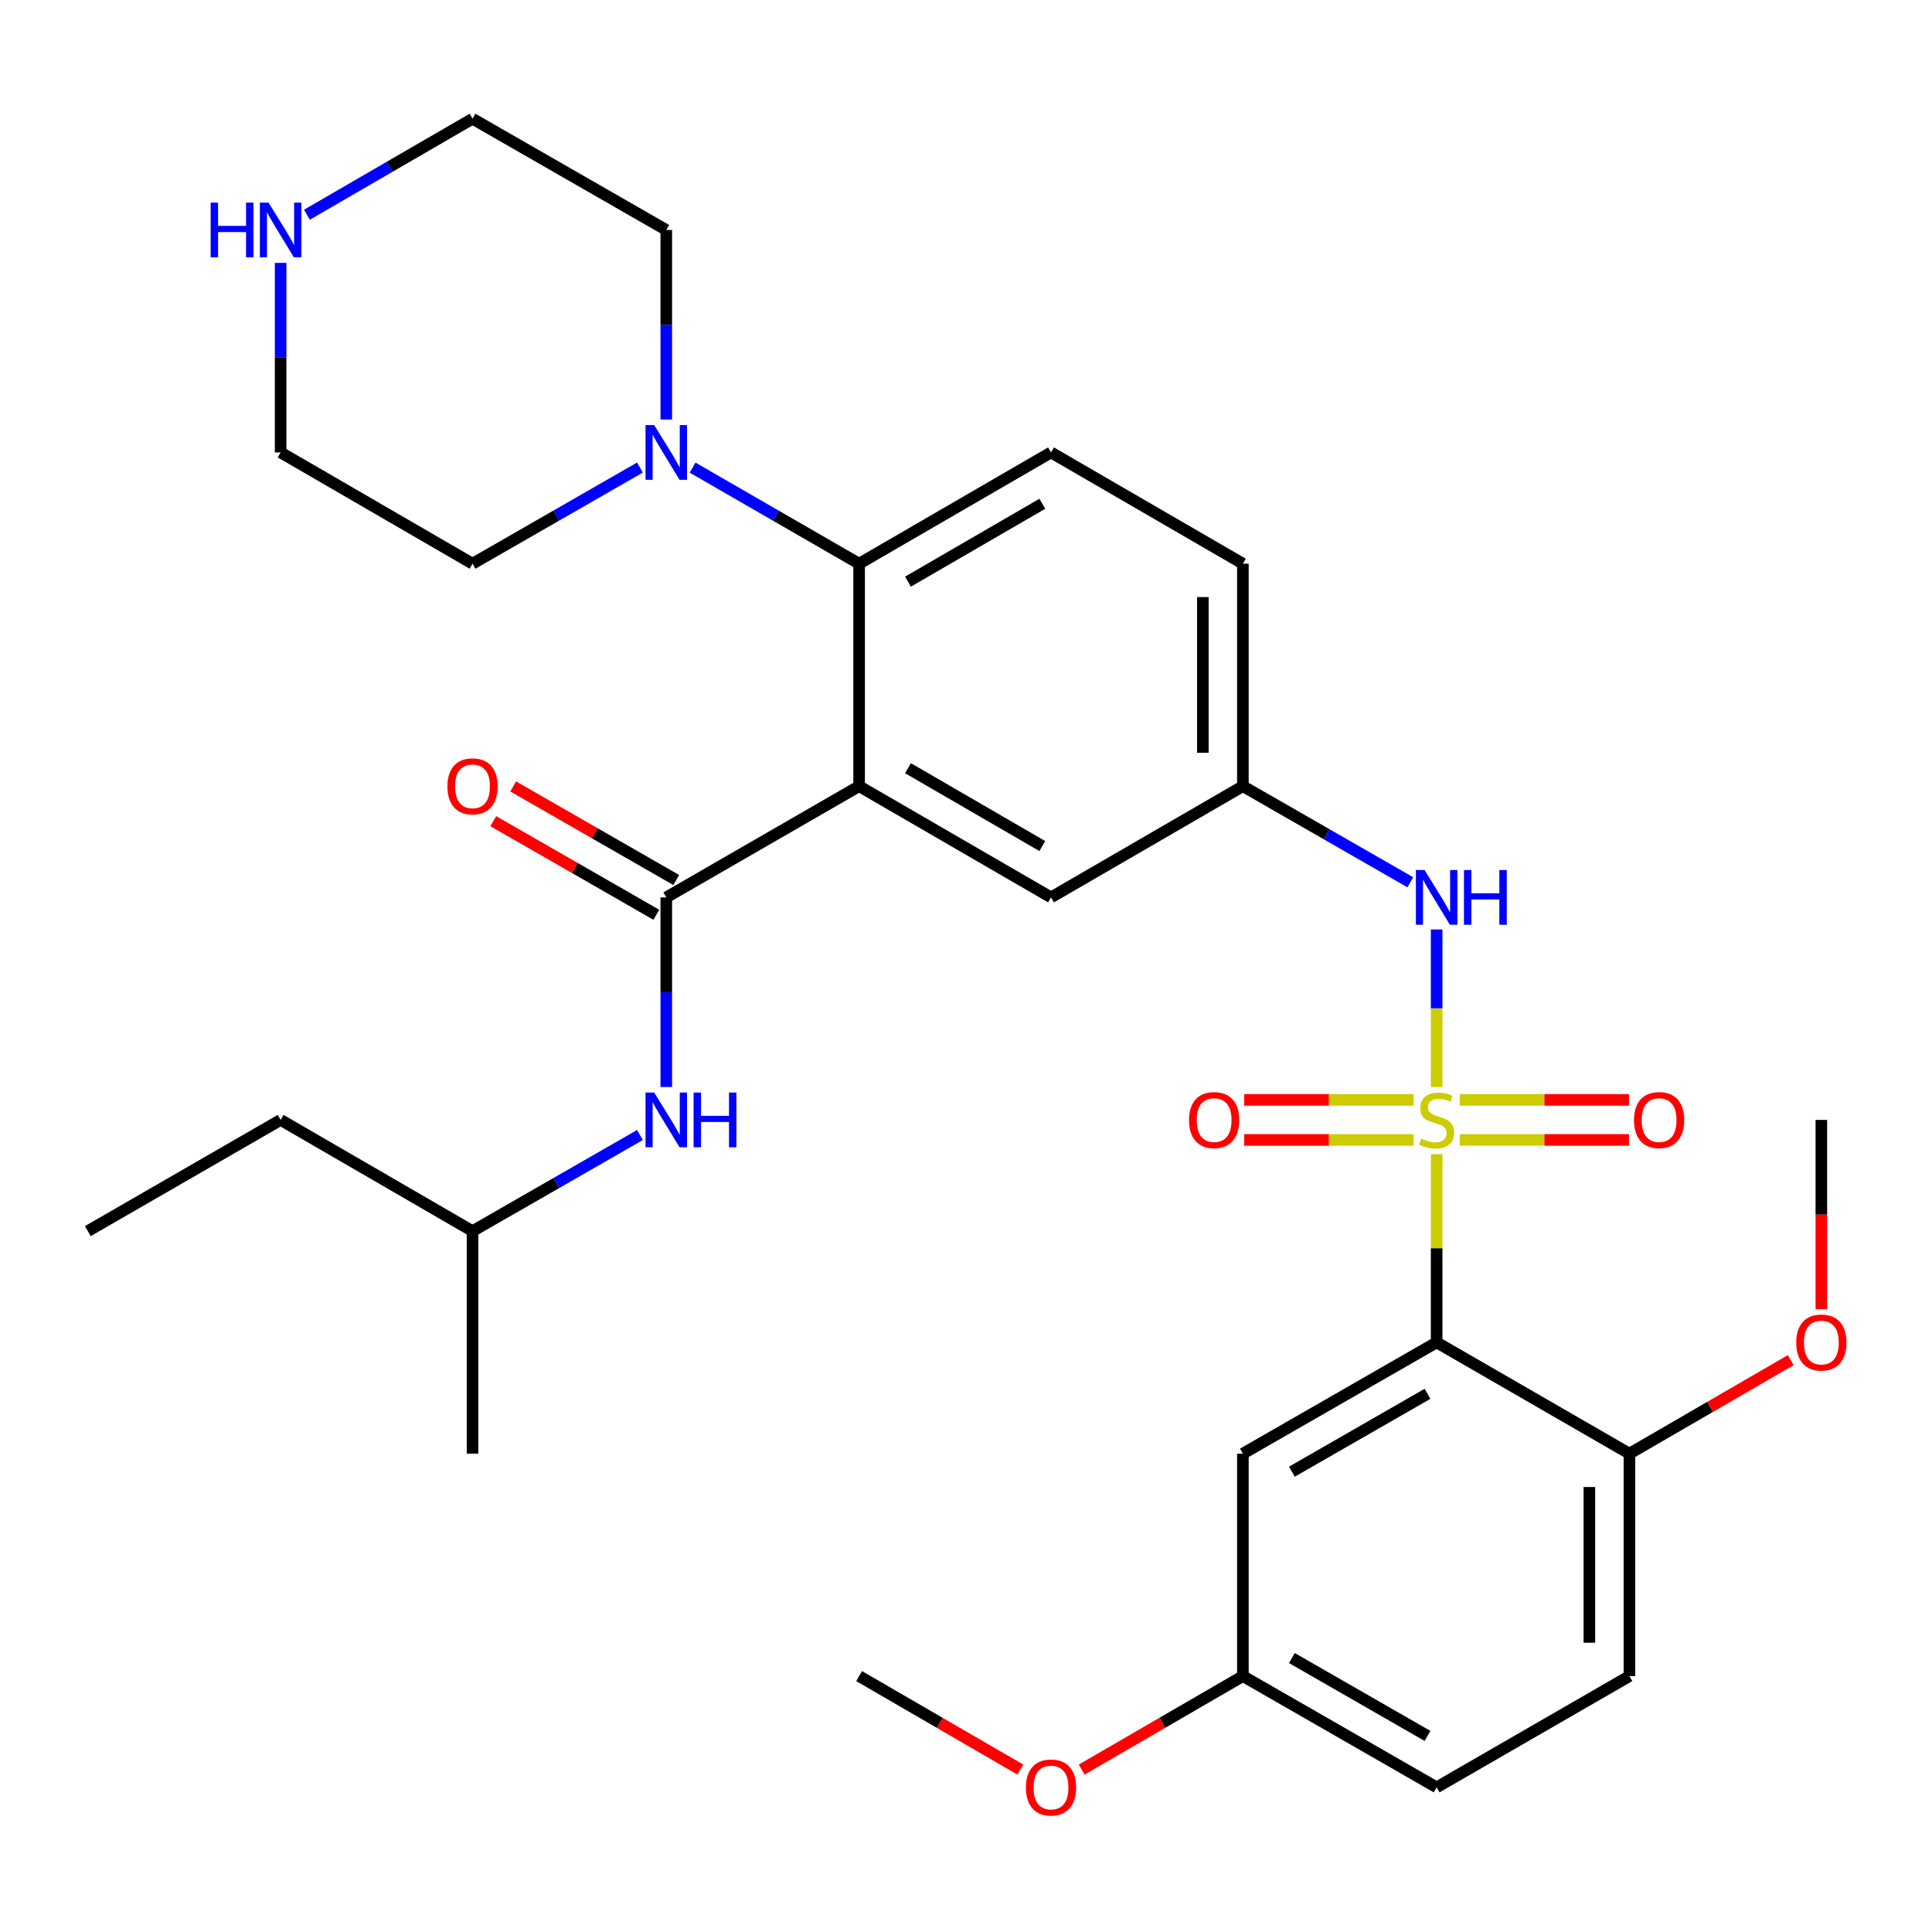 <?xml version='1.0' encoding='iso-8859-1'?>
<svg version='1.1' baseProfile='full'
              xmlns='http://www.w3.org/2000/svg'
                      xmlns:rdkit='http://www.rdkit.org/xml'
                      xmlns:xlink='http://www.w3.org/1999/xlink'
                  xml:space='preserve'
width='1000px' height='1000px' viewBox='0 0 1000 1000'>
<!-- END OF HEADER -->
<rect style='opacity:1.0;fill:#FFFFFF;stroke:none' width='1000' height='1000' x='0' y='0'> </rect>
<path class='bond-0' d='M 743.602,597.422 L 743.602,646.118' style='fill:none;fill-rule:evenodd;stroke:#CCCC00;stroke-width:6px;stroke-linecap:butt;stroke-linejoin:miter;stroke-opacity:1' />
<path class='bond-0' d='M 743.602,646.118 L 743.602,694.814' style='fill:none;fill-rule:evenodd;stroke:#000000;stroke-width:6px;stroke-linecap:butt;stroke-linejoin:miter;stroke-opacity:1' />
<path class='bond-4' d='M 743.602,562.664 L 743.602,521.884' style='fill:none;fill-rule:evenodd;stroke:#CCCC00;stroke-width:6px;stroke-linecap:butt;stroke-linejoin:miter;stroke-opacity:1' />
<path class='bond-4' d='M 743.602,521.884 L 743.602,481.104' style='fill:none;fill-rule:evenodd;stroke:#0000FF;stroke-width:6px;stroke-linecap:butt;stroke-linejoin:miter;stroke-opacity:1' />
<path class='bond-8' d='M 731.643,569.299 L 687.826,569.299' style='fill:none;fill-rule:evenodd;stroke:#CCCC00;stroke-width:6px;stroke-linecap:butt;stroke-linejoin:miter;stroke-opacity:1' />
<path class='bond-8' d='M 687.826,569.299 L 644.009,569.299' style='fill:none;fill-rule:evenodd;stroke:#FF0000;stroke-width:6px;stroke-linecap:butt;stroke-linejoin:miter;stroke-opacity:1' />
<path class='bond-8' d='M 731.643,590.028 L 687.826,590.028' style='fill:none;fill-rule:evenodd;stroke:#CCCC00;stroke-width:6px;stroke-linecap:butt;stroke-linejoin:miter;stroke-opacity:1' />
<path class='bond-8' d='M 687.826,590.028 L 644.009,590.028' style='fill:none;fill-rule:evenodd;stroke:#FF0000;stroke-width:6px;stroke-linecap:butt;stroke-linejoin:miter;stroke-opacity:1' />
<path class='bond-9' d='M 755.561,590.028 L 799.367,590.028' style='fill:none;fill-rule:evenodd;stroke:#CCCC00;stroke-width:6px;stroke-linecap:butt;stroke-linejoin:miter;stroke-opacity:1' />
<path class='bond-9' d='M 799.367,590.028 L 843.173,590.028' style='fill:none;fill-rule:evenodd;stroke:#FF0000;stroke-width:6px;stroke-linecap:butt;stroke-linejoin:miter;stroke-opacity:1' />
<path class='bond-9' d='M 755.561,569.299 L 799.367,569.299' style='fill:none;fill-rule:evenodd;stroke:#CCCC00;stroke-width:6px;stroke-linecap:butt;stroke-linejoin:miter;stroke-opacity:1' />
<path class='bond-9' d='M 799.367,569.299 L 843.173,569.299' style='fill:none;fill-rule:evenodd;stroke:#FF0000;stroke-width:6px;stroke-linecap:butt;stroke-linejoin:miter;stroke-opacity:1' />
<path class='bond-6' d='M 743.602,694.814 L 643.319,752.407' style='fill:none;fill-rule:evenodd;stroke:#000000;stroke-width:6px;stroke-linecap:butt;stroke-linejoin:miter;stroke-opacity:1' />
<path class='bond-6' d='M 738.883,721.429 L 668.685,761.744' style='fill:none;fill-rule:evenodd;stroke:#000000;stroke-width:6px;stroke-linecap:butt;stroke-linejoin:miter;stroke-opacity:1' />
<path class='bond-11' d='M 743.602,694.814 L 843.39,752.407' style='fill:none;fill-rule:evenodd;stroke:#000000;stroke-width:6px;stroke-linecap:butt;stroke-linejoin:miter;stroke-opacity:1' />
<path class='bond-1' d='M 444.676,406.92 L 544.003,464.49' style='fill:none;fill-rule:evenodd;stroke:#000000;stroke-width:6px;stroke-linecap:butt;stroke-linejoin:miter;stroke-opacity:1' />
<path class='bond-1' d='M 469.97,397.621 L 539.499,437.92' style='fill:none;fill-rule:evenodd;stroke:#000000;stroke-width:6px;stroke-linecap:butt;stroke-linejoin:miter;stroke-opacity:1' />
<path class='bond-2' d='M 444.676,406.92 L 344.865,464.49' style='fill:none;fill-rule:evenodd;stroke:#000000;stroke-width:6px;stroke-linecap:butt;stroke-linejoin:miter;stroke-opacity:1' />
<path class='bond-33' d='M 444.676,406.92 L 444.676,291.77' style='fill:none;fill-rule:evenodd;stroke:#000000;stroke-width:6px;stroke-linecap:butt;stroke-linejoin:miter;stroke-opacity:1' />
<path class='bond-7' d='M 344.865,464.49 L 344.865,513.557' style='fill:none;fill-rule:evenodd;stroke:#000000;stroke-width:6px;stroke-linecap:butt;stroke-linejoin:miter;stroke-opacity:1' />
<path class='bond-7' d='M 344.865,513.557 L 344.865,562.624' style='fill:none;fill-rule:evenodd;stroke:#0000FF;stroke-width:6px;stroke-linecap:butt;stroke-linejoin:miter;stroke-opacity:1' />
<path class='bond-14' d='M 350.025,455.501 L 307.829,431.278' style='fill:none;fill-rule:evenodd;stroke:#000000;stroke-width:6px;stroke-linecap:butt;stroke-linejoin:miter;stroke-opacity:1' />
<path class='bond-14' d='M 307.829,431.278 L 265.632,407.054' style='fill:none;fill-rule:evenodd;stroke:#FF0000;stroke-width:6px;stroke-linecap:butt;stroke-linejoin:miter;stroke-opacity:1' />
<path class='bond-14' d='M 339.705,473.479 L 297.508,449.255' style='fill:none;fill-rule:evenodd;stroke:#000000;stroke-width:6px;stroke-linecap:butt;stroke-linejoin:miter;stroke-opacity:1' />
<path class='bond-14' d='M 297.508,449.255 L 255.312,425.032' style='fill:none;fill-rule:evenodd;stroke:#FF0000;stroke-width:6px;stroke-linecap:butt;stroke-linejoin:miter;stroke-opacity:1' />
<path class='bond-3' d='M 444.676,291.77 L 544.003,234.177' style='fill:none;fill-rule:evenodd;stroke:#000000;stroke-width:6px;stroke-linecap:butt;stroke-linejoin:miter;stroke-opacity:1' />
<path class='bond-3' d='M 469.973,301.064 L 539.502,260.749' style='fill:none;fill-rule:evenodd;stroke:#000000;stroke-width:6px;stroke-linecap:butt;stroke-linejoin:miter;stroke-opacity:1' />
<path class='bond-5' d='M 444.676,291.77 L 401.581,266.903' style='fill:none;fill-rule:evenodd;stroke:#000000;stroke-width:6px;stroke-linecap:butt;stroke-linejoin:miter;stroke-opacity:1' />
<path class='bond-5' d='M 401.581,266.903 L 358.486,242.037' style='fill:none;fill-rule:evenodd;stroke:#0000FF;stroke-width:6px;stroke-linecap:butt;stroke-linejoin:miter;stroke-opacity:1' />
<path class='bond-13' d='M 729.971,456.665 L 686.645,431.793' style='fill:none;fill-rule:evenodd;stroke:#0000FF;stroke-width:6px;stroke-linecap:butt;stroke-linejoin:miter;stroke-opacity:1' />
<path class='bond-13' d='M 686.645,431.793 L 643.319,406.92' style='fill:none;fill-rule:evenodd;stroke:#000000;stroke-width:6px;stroke-linecap:butt;stroke-linejoin:miter;stroke-opacity:1' />
<path class='bond-21' d='M 331.234,242.005 L 287.908,266.888' style='fill:none;fill-rule:evenodd;stroke:#0000FF;stroke-width:6px;stroke-linecap:butt;stroke-linejoin:miter;stroke-opacity:1' />
<path class='bond-21' d='M 287.908,266.888 L 244.581,291.77' style='fill:none;fill-rule:evenodd;stroke:#000000;stroke-width:6px;stroke-linecap:butt;stroke-linejoin:miter;stroke-opacity:1' />
<path class='bond-22' d='M 344.865,217.139 L 344.865,168.088' style='fill:none;fill-rule:evenodd;stroke:#0000FF;stroke-width:6px;stroke-linecap:butt;stroke-linejoin:miter;stroke-opacity:1' />
<path class='bond-22' d='M 344.865,168.088 L 344.865,119.038' style='fill:none;fill-rule:evenodd;stroke:#000000;stroke-width:6px;stroke-linecap:butt;stroke-linejoin:miter;stroke-opacity:1' />
<path class='bond-17' d='M 643.319,752.407 L 643.319,867.546' style='fill:none;fill-rule:evenodd;stroke:#000000;stroke-width:6px;stroke-linecap:butt;stroke-linejoin:miter;stroke-opacity:1' />
<path class='bond-23' d='M 331.234,587.489 L 287.908,612.361' style='fill:none;fill-rule:evenodd;stroke:#0000FF;stroke-width:6px;stroke-linecap:butt;stroke-linejoin:miter;stroke-opacity:1' />
<path class='bond-23' d='M 287.908,612.361 L 244.581,637.233' style='fill:none;fill-rule:evenodd;stroke:#000000;stroke-width:6px;stroke-linecap:butt;stroke-linejoin:miter;stroke-opacity:1' />
<path class='bond-10' d='M 544.003,464.49 L 643.319,406.92' style='fill:none;fill-rule:evenodd;stroke:#000000;stroke-width:6px;stroke-linecap:butt;stroke-linejoin:miter;stroke-opacity:1' />
<path class='bond-16' d='M 843.39,752.407 L 843.39,867.546' style='fill:none;fill-rule:evenodd;stroke:#000000;stroke-width:6px;stroke-linecap:butt;stroke-linejoin:miter;stroke-opacity:1' />
<path class='bond-16' d='M 822.661,769.678 L 822.661,850.275' style='fill:none;fill-rule:evenodd;stroke:#000000;stroke-width:6px;stroke-linecap:butt;stroke-linejoin:miter;stroke-opacity:1' />
<path class='bond-20' d='M 843.39,752.407 L 885.124,728.211' style='fill:none;fill-rule:evenodd;stroke:#000000;stroke-width:6px;stroke-linecap:butt;stroke-linejoin:miter;stroke-opacity:1' />
<path class='bond-20' d='M 885.124,728.211 L 926.859,704.016' style='fill:none;fill-rule:evenodd;stroke:#FF0000;stroke-width:6px;stroke-linecap:butt;stroke-linejoin:miter;stroke-opacity:1' />
<path class='bond-12' d='M 544.003,234.177 L 643.319,291.77' style='fill:none;fill-rule:evenodd;stroke:#000000;stroke-width:6px;stroke-linecap:butt;stroke-linejoin:miter;stroke-opacity:1' />
<path class='bond-18' d='M 643.319,406.92 L 643.319,291.77' style='fill:none;fill-rule:evenodd;stroke:#000000;stroke-width:6px;stroke-linecap:butt;stroke-linejoin:miter;stroke-opacity:1' />
<path class='bond-18' d='M 622.59,389.648 L 622.59,309.042' style='fill:none;fill-rule:evenodd;stroke:#000000;stroke-width:6px;stroke-linecap:butt;stroke-linejoin:miter;stroke-opacity:1' />
<path class='bond-15' d='M 158.864,111.148 L 201.723,86.302' style='fill:none;fill-rule:evenodd;stroke:#0000FF;stroke-width:6px;stroke-linecap:butt;stroke-linejoin:miter;stroke-opacity:1' />
<path class='bond-15' d='M 201.723,86.302 L 244.581,61.457' style='fill:none;fill-rule:evenodd;stroke:#000000;stroke-width:6px;stroke-linecap:butt;stroke-linejoin:miter;stroke-opacity:1' />
<path class='bond-34' d='M 145.254,136.076 L 145.254,185.127' style='fill:none;fill-rule:evenodd;stroke:#0000FF;stroke-width:6px;stroke-linecap:butt;stroke-linejoin:miter;stroke-opacity:1' />
<path class='bond-34' d='M 145.254,185.127 L 145.254,234.177' style='fill:none;fill-rule:evenodd;stroke:#000000;stroke-width:6px;stroke-linecap:butt;stroke-linejoin:miter;stroke-opacity:1' />
<path class='bond-19' d='M 843.39,867.546 L 743.602,925.127' style='fill:none;fill-rule:evenodd;stroke:#000000;stroke-width:6px;stroke-linecap:butt;stroke-linejoin:miter;stroke-opacity:1' />
<path class='bond-24' d='M 643.319,867.546 L 601.596,891.736' style='fill:none;fill-rule:evenodd;stroke:#000000;stroke-width:6px;stroke-linecap:butt;stroke-linejoin:miter;stroke-opacity:1' />
<path class='bond-24' d='M 601.596,891.736 L 559.873,915.926' style='fill:none;fill-rule:evenodd;stroke:#FF0000;stroke-width:6px;stroke-linecap:butt;stroke-linejoin:miter;stroke-opacity:1' />
<path class='bond-32' d='M 643.319,867.546 L 743.602,925.127' style='fill:none;fill-rule:evenodd;stroke:#000000;stroke-width:6px;stroke-linecap:butt;stroke-linejoin:miter;stroke-opacity:1' />
<path class='bond-32' d='M 668.683,858.207 L 738.882,898.513' style='fill:none;fill-rule:evenodd;stroke:#000000;stroke-width:6px;stroke-linecap:butt;stroke-linejoin:miter;stroke-opacity:1' />
<path class='bond-27' d='M 942.729,677.616 L 942.729,628.64' style='fill:none;fill-rule:evenodd;stroke:#FF0000;stroke-width:6px;stroke-linecap:butt;stroke-linejoin:miter;stroke-opacity:1' />
<path class='bond-27' d='M 942.729,628.64 L 942.729,579.664' style='fill:none;fill-rule:evenodd;stroke:#000000;stroke-width:6px;stroke-linecap:butt;stroke-linejoin:miter;stroke-opacity:1' />
<path class='bond-26' d='M 244.581,291.77 L 145.254,234.177' style='fill:none;fill-rule:evenodd;stroke:#000000;stroke-width:6px;stroke-linecap:butt;stroke-linejoin:miter;stroke-opacity:1' />
<path class='bond-25' d='M 344.865,119.038 L 244.581,61.457' style='fill:none;fill-rule:evenodd;stroke:#000000;stroke-width:6px;stroke-linecap:butt;stroke-linejoin:miter;stroke-opacity:1' />
<path class='bond-29' d='M 244.581,637.233 L 145.254,579.664' style='fill:none;fill-rule:evenodd;stroke:#000000;stroke-width:6px;stroke-linecap:butt;stroke-linejoin:miter;stroke-opacity:1' />
<path class='bond-30' d='M 244.581,637.233 L 244.581,752.407' style='fill:none;fill-rule:evenodd;stroke:#000000;stroke-width:6px;stroke-linecap:butt;stroke-linejoin:miter;stroke-opacity:1' />
<path class='bond-28' d='M 528.133,915.927 L 486.404,891.737' style='fill:none;fill-rule:evenodd;stroke:#FF0000;stroke-width:6px;stroke-linecap:butt;stroke-linejoin:miter;stroke-opacity:1' />
<path class='bond-28' d='M 486.404,891.737 L 444.676,867.546' style='fill:none;fill-rule:evenodd;stroke:#000000;stroke-width:6px;stroke-linecap:butt;stroke-linejoin:miter;stroke-opacity:1' />
<path class='bond-31' d='M 145.254,579.664 L 45.455,637.233' style='fill:none;fill-rule:evenodd;stroke:#000000;stroke-width:6px;stroke-linecap:butt;stroke-linejoin:miter;stroke-opacity:1' />
<path  class='atom-0' d='M 735.602 589.384
Q 735.922 589.504, 737.242 590.064
Q 738.562 590.624, 740.002 590.984
Q 741.482 591.304, 742.922 591.304
Q 745.602 591.304, 747.162 590.024
Q 748.722 588.704, 748.722 586.424
Q 748.722 584.864, 747.922 583.904
Q 747.162 582.944, 745.962 582.424
Q 744.762 581.904, 742.762 581.304
Q 740.242 580.544, 738.722 579.824
Q 737.242 579.104, 736.162 577.584
Q 735.122 576.064, 735.122 573.504
Q 735.122 569.944, 737.522 567.744
Q 739.962 565.544, 744.762 565.544
Q 748.042 565.544, 751.762 567.104
L 750.842 570.184
Q 747.442 568.784, 744.882 568.784
Q 742.122 568.784, 740.602 569.944
Q 739.082 571.064, 739.122 573.024
Q 739.122 574.544, 739.882 575.464
Q 740.682 576.384, 741.802 576.904
Q 742.962 577.424, 744.882 578.024
Q 747.442 578.824, 748.962 579.624
Q 750.482 580.424, 751.562 582.064
Q 752.682 583.664, 752.682 586.424
Q 752.682 590.344, 750.042 592.464
Q 747.442 594.544, 743.082 594.544
Q 740.562 594.544, 738.642 593.984
Q 736.762 593.464, 734.522 592.544
L 735.602 589.384
' fill='#CCCC00'/>
<path  class='atom-5' d='M 737.342 450.33
L 746.622 465.33
Q 747.542 466.81, 749.022 469.49
Q 750.502 472.17, 750.582 472.33
L 750.582 450.33
L 754.342 450.33
L 754.342 478.65
L 750.462 478.65
L 740.502 462.25
Q 739.342 460.33, 738.102 458.13
Q 736.902 455.93, 736.542 455.25
L 736.542 478.65
L 732.862 478.65
L 732.862 450.33
L 737.342 450.33
' fill='#0000FF'/>
<path  class='atom-5' d='M 757.742 450.33
L 761.582 450.33
L 761.582 462.37
L 776.062 462.37
L 776.062 450.33
L 779.902 450.33
L 779.902 478.65
L 776.062 478.65
L 776.062 465.57
L 761.582 465.57
L 761.582 478.65
L 757.742 478.65
L 757.742 450.33
' fill='#0000FF'/>
<path  class='atom-6' d='M 338.605 220.017
L 347.885 235.017
Q 348.805 236.497, 350.285 239.177
Q 351.765 241.857, 351.845 242.017
L 351.845 220.017
L 355.605 220.017
L 355.605 248.337
L 351.725 248.337
L 341.765 231.937
Q 340.605 230.017, 339.365 227.817
Q 338.165 225.617, 337.805 224.937
L 337.805 248.337
L 334.125 248.337
L 334.125 220.017
L 338.605 220.017
' fill='#0000FF'/>
<path  class='atom-8' d='M 338.605 565.504
L 347.885 580.504
Q 348.805 581.984, 350.285 584.664
Q 351.765 587.344, 351.845 587.504
L 351.845 565.504
L 355.605 565.504
L 355.605 593.824
L 351.725 593.824
L 341.765 577.424
Q 340.605 575.504, 339.365 573.304
Q 338.165 571.104, 337.805 570.424
L 337.805 593.824
L 334.125 593.824
L 334.125 565.504
L 338.605 565.504
' fill='#0000FF'/>
<path  class='atom-8' d='M 359.005 565.504
L 362.845 565.504
L 362.845 577.544
L 377.325 577.544
L 377.325 565.504
L 381.165 565.504
L 381.165 593.824
L 377.325 593.824
L 377.325 580.744
L 362.845 580.744
L 362.845 593.824
L 359.005 593.824
L 359.005 565.504
' fill='#0000FF'/>
<path  class='atom-9' d='M 615.429 579.744
Q 615.429 572.944, 618.789 569.144
Q 622.149 565.344, 628.429 565.344
Q 634.709 565.344, 638.069 569.144
Q 641.429 572.944, 641.429 579.744
Q 641.429 586.624, 638.029 590.544
Q 634.629 594.424, 628.429 594.424
Q 622.189 594.424, 618.789 590.544
Q 615.429 586.664, 615.429 579.744
M 628.429 591.224
Q 632.749 591.224, 635.069 588.344
Q 637.429 585.424, 637.429 579.744
Q 637.429 574.184, 635.069 571.384
Q 632.749 568.544, 628.429 568.544
Q 624.109 568.544, 621.749 571.344
Q 619.429 574.144, 619.429 579.744
Q 619.429 585.464, 621.749 588.344
Q 624.109 591.224, 628.429 591.224
' fill='#FF0000'/>
<path  class='atom-10' d='M 845.753 579.744
Q 845.753 572.944, 849.113 569.144
Q 852.473 565.344, 858.753 565.344
Q 865.033 565.344, 868.393 569.144
Q 871.753 572.944, 871.753 579.744
Q 871.753 586.624, 868.353 590.544
Q 864.953 594.424, 858.753 594.424
Q 852.513 594.424, 849.113 590.544
Q 845.753 586.664, 845.753 579.744
M 858.753 591.224
Q 863.073 591.224, 865.393 588.344
Q 867.753 585.424, 867.753 579.744
Q 867.753 574.184, 865.393 571.384
Q 863.073 568.544, 858.753 568.544
Q 854.433 568.544, 852.073 571.344
Q 849.753 574.144, 849.753 579.744
Q 849.753 585.464, 852.073 588.344
Q 854.433 591.224, 858.753 591.224
' fill='#FF0000'/>
<path  class='atom-15' d='M 231.581 407
Q 231.581 400.2, 234.941 396.4
Q 238.301 392.6, 244.581 392.6
Q 250.861 392.6, 254.221 396.4
Q 257.581 400.2, 257.581 407
Q 257.581 413.88, 254.181 417.8
Q 250.781 421.68, 244.581 421.68
Q 238.341 421.68, 234.941 417.8
Q 231.581 413.92, 231.581 407
M 244.581 418.48
Q 248.901 418.48, 251.221 415.6
Q 253.581 412.68, 253.581 407
Q 253.581 401.44, 251.221 398.64
Q 248.901 395.8, 244.581 395.8
Q 240.261 395.8, 237.901 398.6
Q 235.581 401.4, 235.581 407
Q 235.581 412.72, 237.901 415.6
Q 240.261 418.48, 244.581 418.48
' fill='#FF0000'/>
<path  class='atom-16' d='M 109.034 104.878
L 112.874 104.878
L 112.874 116.918
L 127.354 116.918
L 127.354 104.878
L 131.194 104.878
L 131.194 133.198
L 127.354 133.198
L 127.354 120.118
L 112.874 120.118
L 112.874 133.198
L 109.034 133.198
L 109.034 104.878
' fill='#0000FF'/>
<path  class='atom-16' d='M 138.994 104.878
L 148.274 119.878
Q 149.194 121.358, 150.674 124.038
Q 152.154 126.718, 152.234 126.878
L 152.234 104.878
L 155.994 104.878
L 155.994 133.198
L 152.114 133.198
L 142.154 116.798
Q 140.994 114.878, 139.754 112.678
Q 138.554 110.478, 138.194 109.798
L 138.194 133.198
L 134.514 133.198
L 134.514 104.878
L 138.994 104.878
' fill='#0000FF'/>
<path  class='atom-21' d='M 929.729 694.894
Q 929.729 688.094, 933.089 684.294
Q 936.449 680.494, 942.729 680.494
Q 949.009 680.494, 952.369 684.294
Q 955.729 688.094, 955.729 694.894
Q 955.729 701.774, 952.329 705.694
Q 948.929 709.574, 942.729 709.574
Q 936.489 709.574, 933.089 705.694
Q 929.729 701.814, 929.729 694.894
M 942.729 706.374
Q 947.049 706.374, 949.369 703.494
Q 951.729 700.574, 951.729 694.894
Q 951.729 689.334, 949.369 686.534
Q 947.049 683.694, 942.729 683.694
Q 938.409 683.694, 936.049 686.494
Q 933.729 689.294, 933.729 694.894
Q 933.729 700.614, 936.049 703.494
Q 938.409 706.374, 942.729 706.374
' fill='#FF0000'/>
<path  class='atom-25' d='M 531.003 925.207
Q 531.003 918.407, 534.363 914.607
Q 537.723 910.807, 544.003 910.807
Q 550.283 910.807, 553.643 914.607
Q 557.003 918.407, 557.003 925.207
Q 557.003 932.087, 553.603 936.007
Q 550.203 939.887, 544.003 939.887
Q 537.763 939.887, 534.363 936.007
Q 531.003 932.127, 531.003 925.207
M 544.003 936.687
Q 548.323 936.687, 550.643 933.807
Q 553.003 930.887, 553.003 925.207
Q 553.003 919.647, 550.643 916.847
Q 548.323 914.007, 544.003 914.007
Q 539.683 914.007, 537.323 916.807
Q 535.003 919.607, 535.003 925.207
Q 535.003 930.927, 537.323 933.807
Q 539.683 936.687, 544.003 936.687
' fill='#FF0000'/>
</svg>
